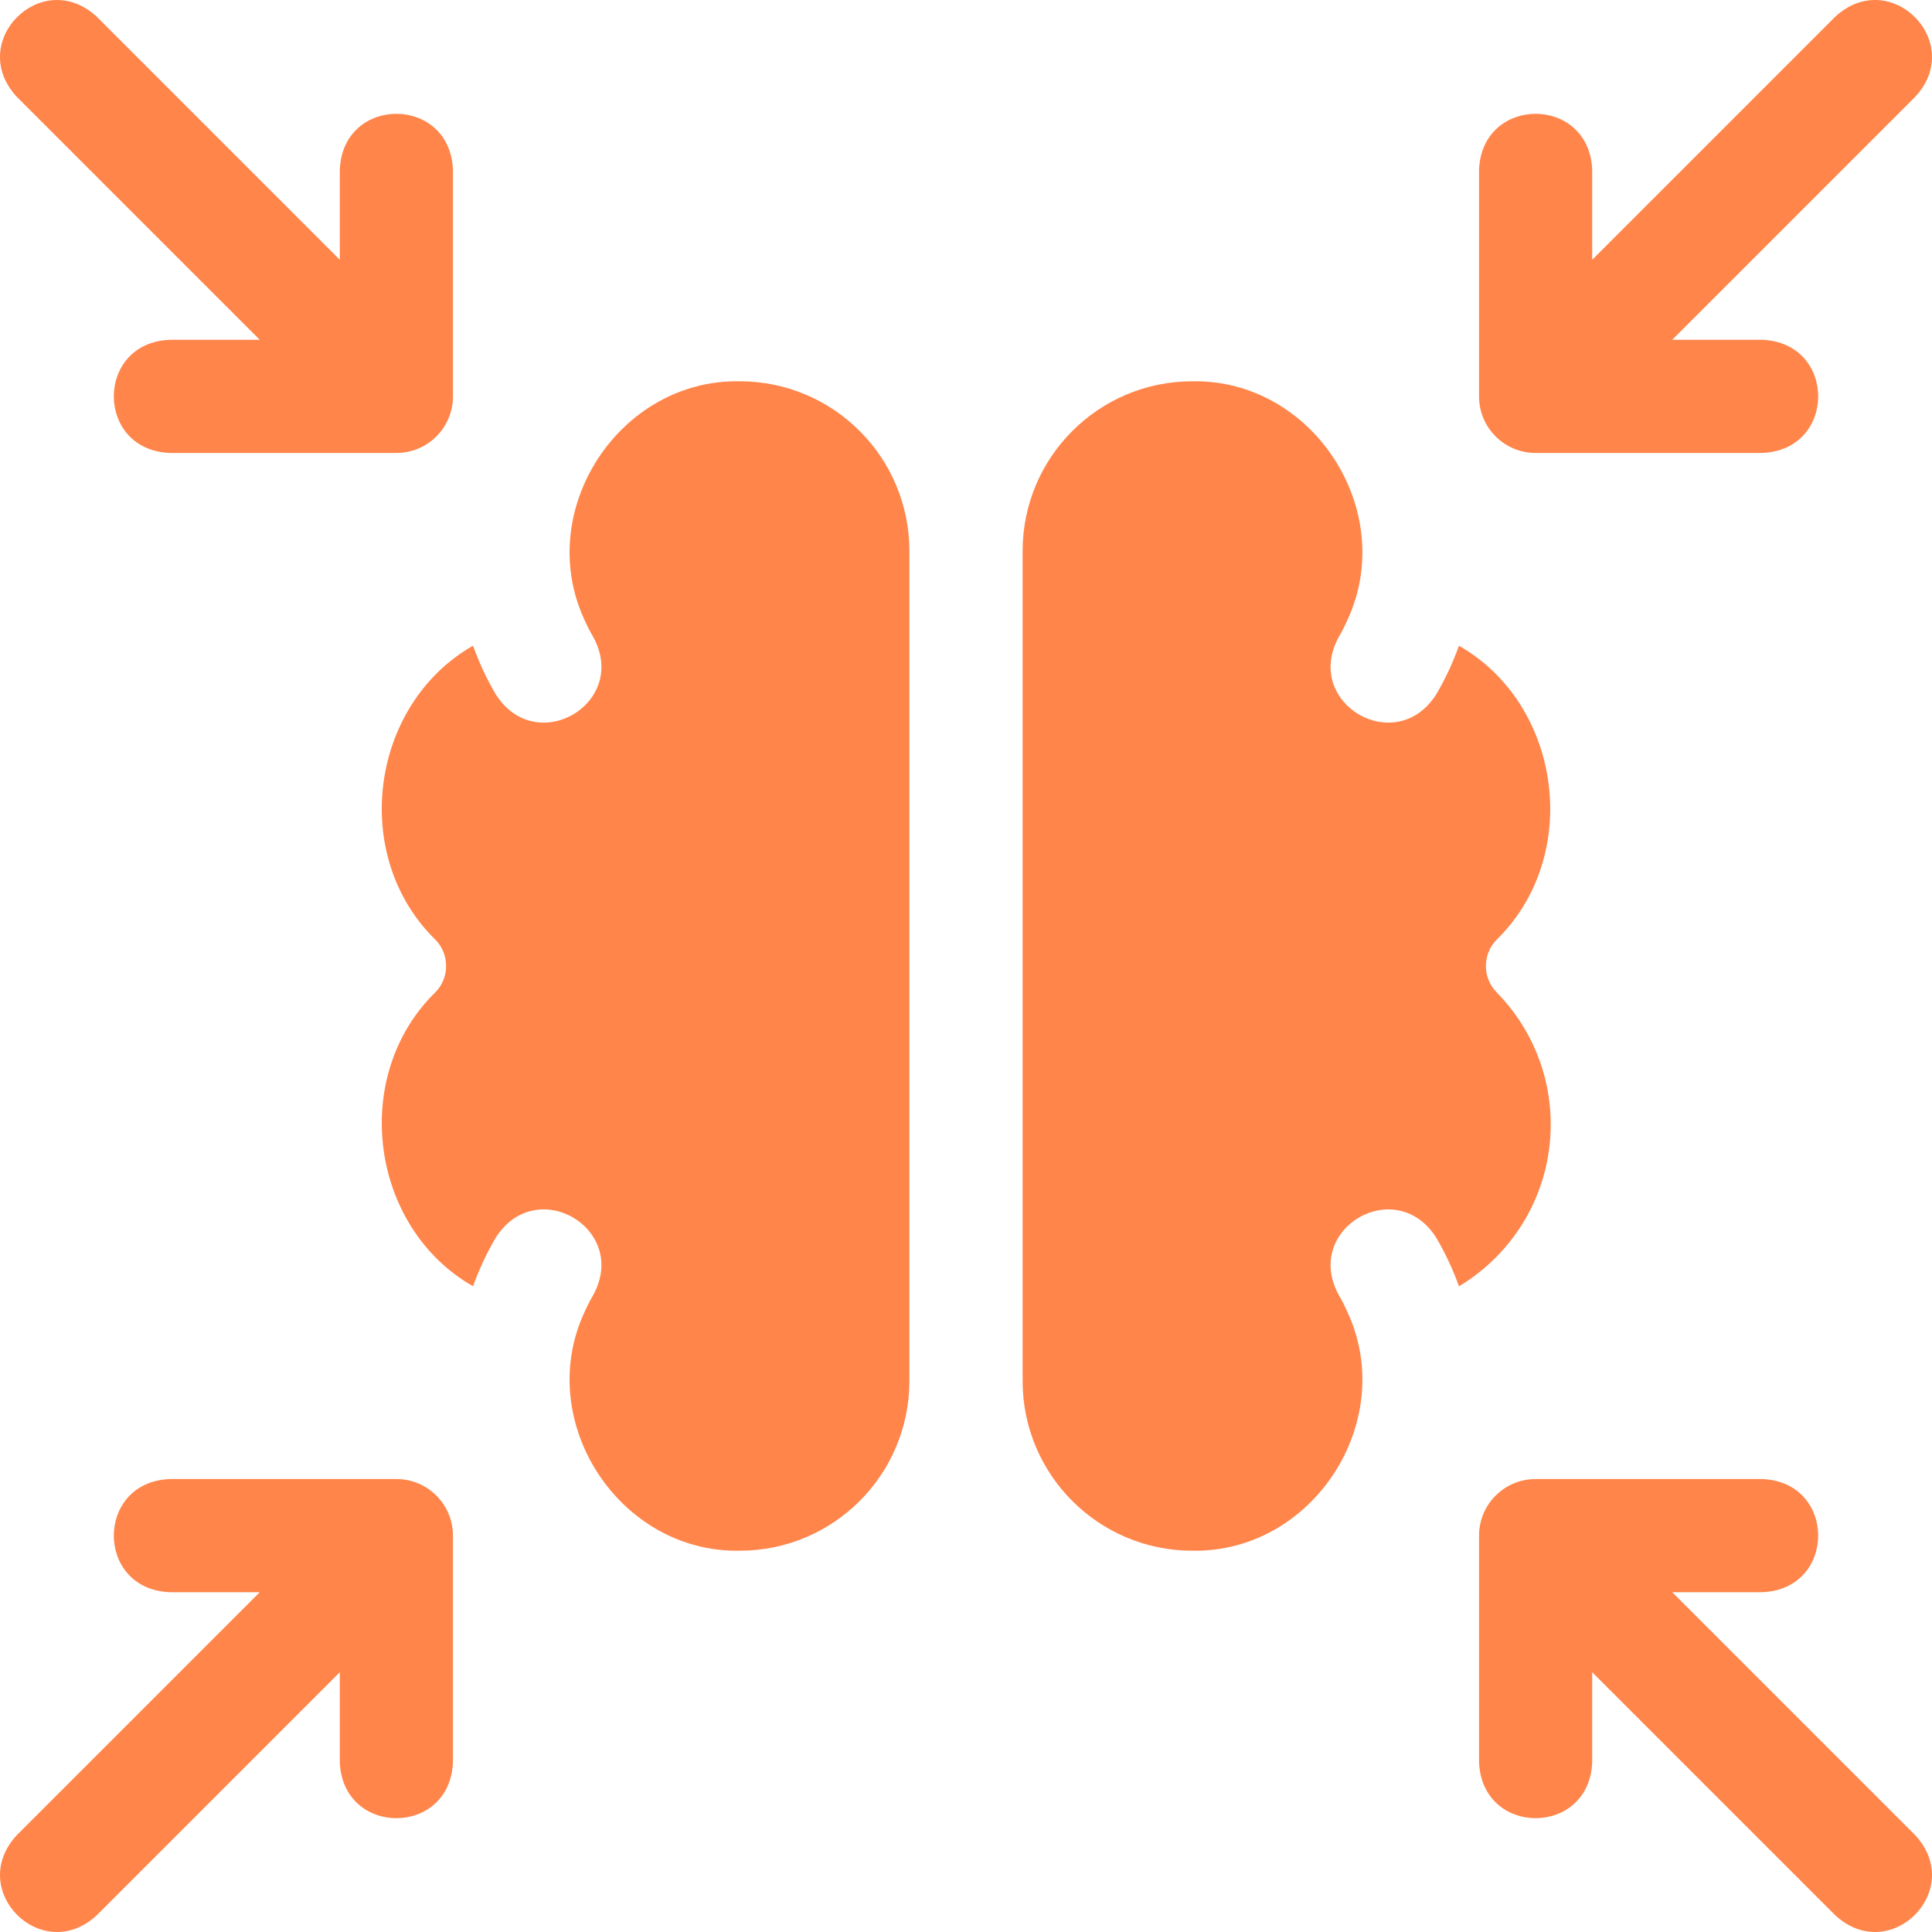 <svg width="40" height="40" viewBox="0 0 40 40" fill="none" xmlns="http://www.w3.org/2000/svg">
<g clip-path="url(#clip0_1824_12811)">
<path d="M5.378 7.035H3.52C1.968 7.093 1.969 9.321 3.52 9.378H8.207C8.854 9.378 9.378 8.854 9.378 8.207V3.52C9.32 1.968 7.092 1.969 7.035 3.52V5.378L2.006 0.349C0.867 -0.708 -0.708 0.868 0.349 2.006L5.378 7.035Z" fill="#FF671D" fill-opacity="0.8"/>
<path d="M31.794 9.378H36.48C38.032 9.32 38.031 7.092 36.48 7.035H34.622L39.651 2.006C40.708 0.867 39.132 -0.708 37.994 0.349L32.965 5.378V3.52C32.907 1.968 30.679 1.969 30.622 3.52V8.207C30.622 8.854 31.146 9.378 31.794 9.378Z" fill="#FF671D" fill-opacity="0.8"/>
<path d="M8.207 30.622H3.52C1.968 30.68 1.969 32.908 3.52 32.965H5.378L0.349 37.994C-0.708 39.133 0.868 40.708 2.006 39.651L7.035 34.622V36.48C7.093 38.032 9.321 38.031 9.378 36.48V31.794C9.378 31.146 8.854 30.622 8.207 30.622Z" fill="#FF671D" fill-opacity="0.8"/>
<path d="M34.622 32.965H36.48C38.032 32.907 38.031 30.679 36.48 30.622H31.794C31.146 30.622 30.622 31.146 30.622 31.794V36.48C30.68 38.032 32.908 38.031 32.965 36.48V34.622L37.994 39.651C39.133 40.708 40.708 39.132 39.651 37.994L34.622 32.965Z" fill="#FF671D" fill-opacity="0.8"/>
<path d="M32.106 23.28C32.106 22.214 31.678 21.248 30.985 20.544C30.837 20.393 30.764 20.197 30.764 20C30.764 19.804 30.837 19.607 30.985 19.457C32.76 17.722 32.34 14.588 30.206 13.369C30.081 13.721 29.922 14.059 29.735 14.377C28.897 15.694 26.971 14.558 27.716 13.191C27.785 13.074 27.846 12.952 27.901 12.827C28.944 10.571 27.184 7.851 24.686 7.894C22.745 7.894 21.172 9.468 21.172 11.409V28.591C21.172 30.532 22.745 32.106 24.686 32.106C27.184 32.149 28.944 29.429 27.901 27.173C27.846 27.048 27.785 26.926 27.716 26.809C26.971 25.442 28.897 24.306 29.735 25.624C29.922 25.942 30.081 26.279 30.206 26.632C31.344 25.949 32.106 24.704 32.106 23.28Z" fill="#FF671D" fill-opacity="0.8"/>
<path d="M15.314 7.894C12.816 7.851 11.056 10.571 12.098 12.827C12.154 12.952 12.215 13.074 12.284 13.191C13.029 14.559 11.103 15.694 10.265 14.377C10.078 14.059 9.919 13.721 9.794 13.368C7.659 14.589 7.24 17.722 9.015 19.456C9.163 19.607 9.237 19.803 9.236 20C9.237 20.196 9.163 20.393 9.015 20.543C7.24 22.278 7.66 25.412 9.794 26.631C9.919 26.279 10.078 25.941 10.265 25.623C11.103 24.306 13.029 25.442 12.284 26.809C12.215 26.926 12.154 27.048 12.098 27.173C11.056 29.429 12.816 32.149 15.314 32.106C17.255 32.106 18.828 30.532 18.828 28.591V11.409C18.828 9.468 17.255 7.894 15.314 7.894Z" fill="#FF671D" fill-opacity="0.8"/>
</g>
<defs>
<clipPath id="clip0_1824_12811">
<rect width="40" height="40" fill="white"/>
</clipPath>
</defs>
</svg>
